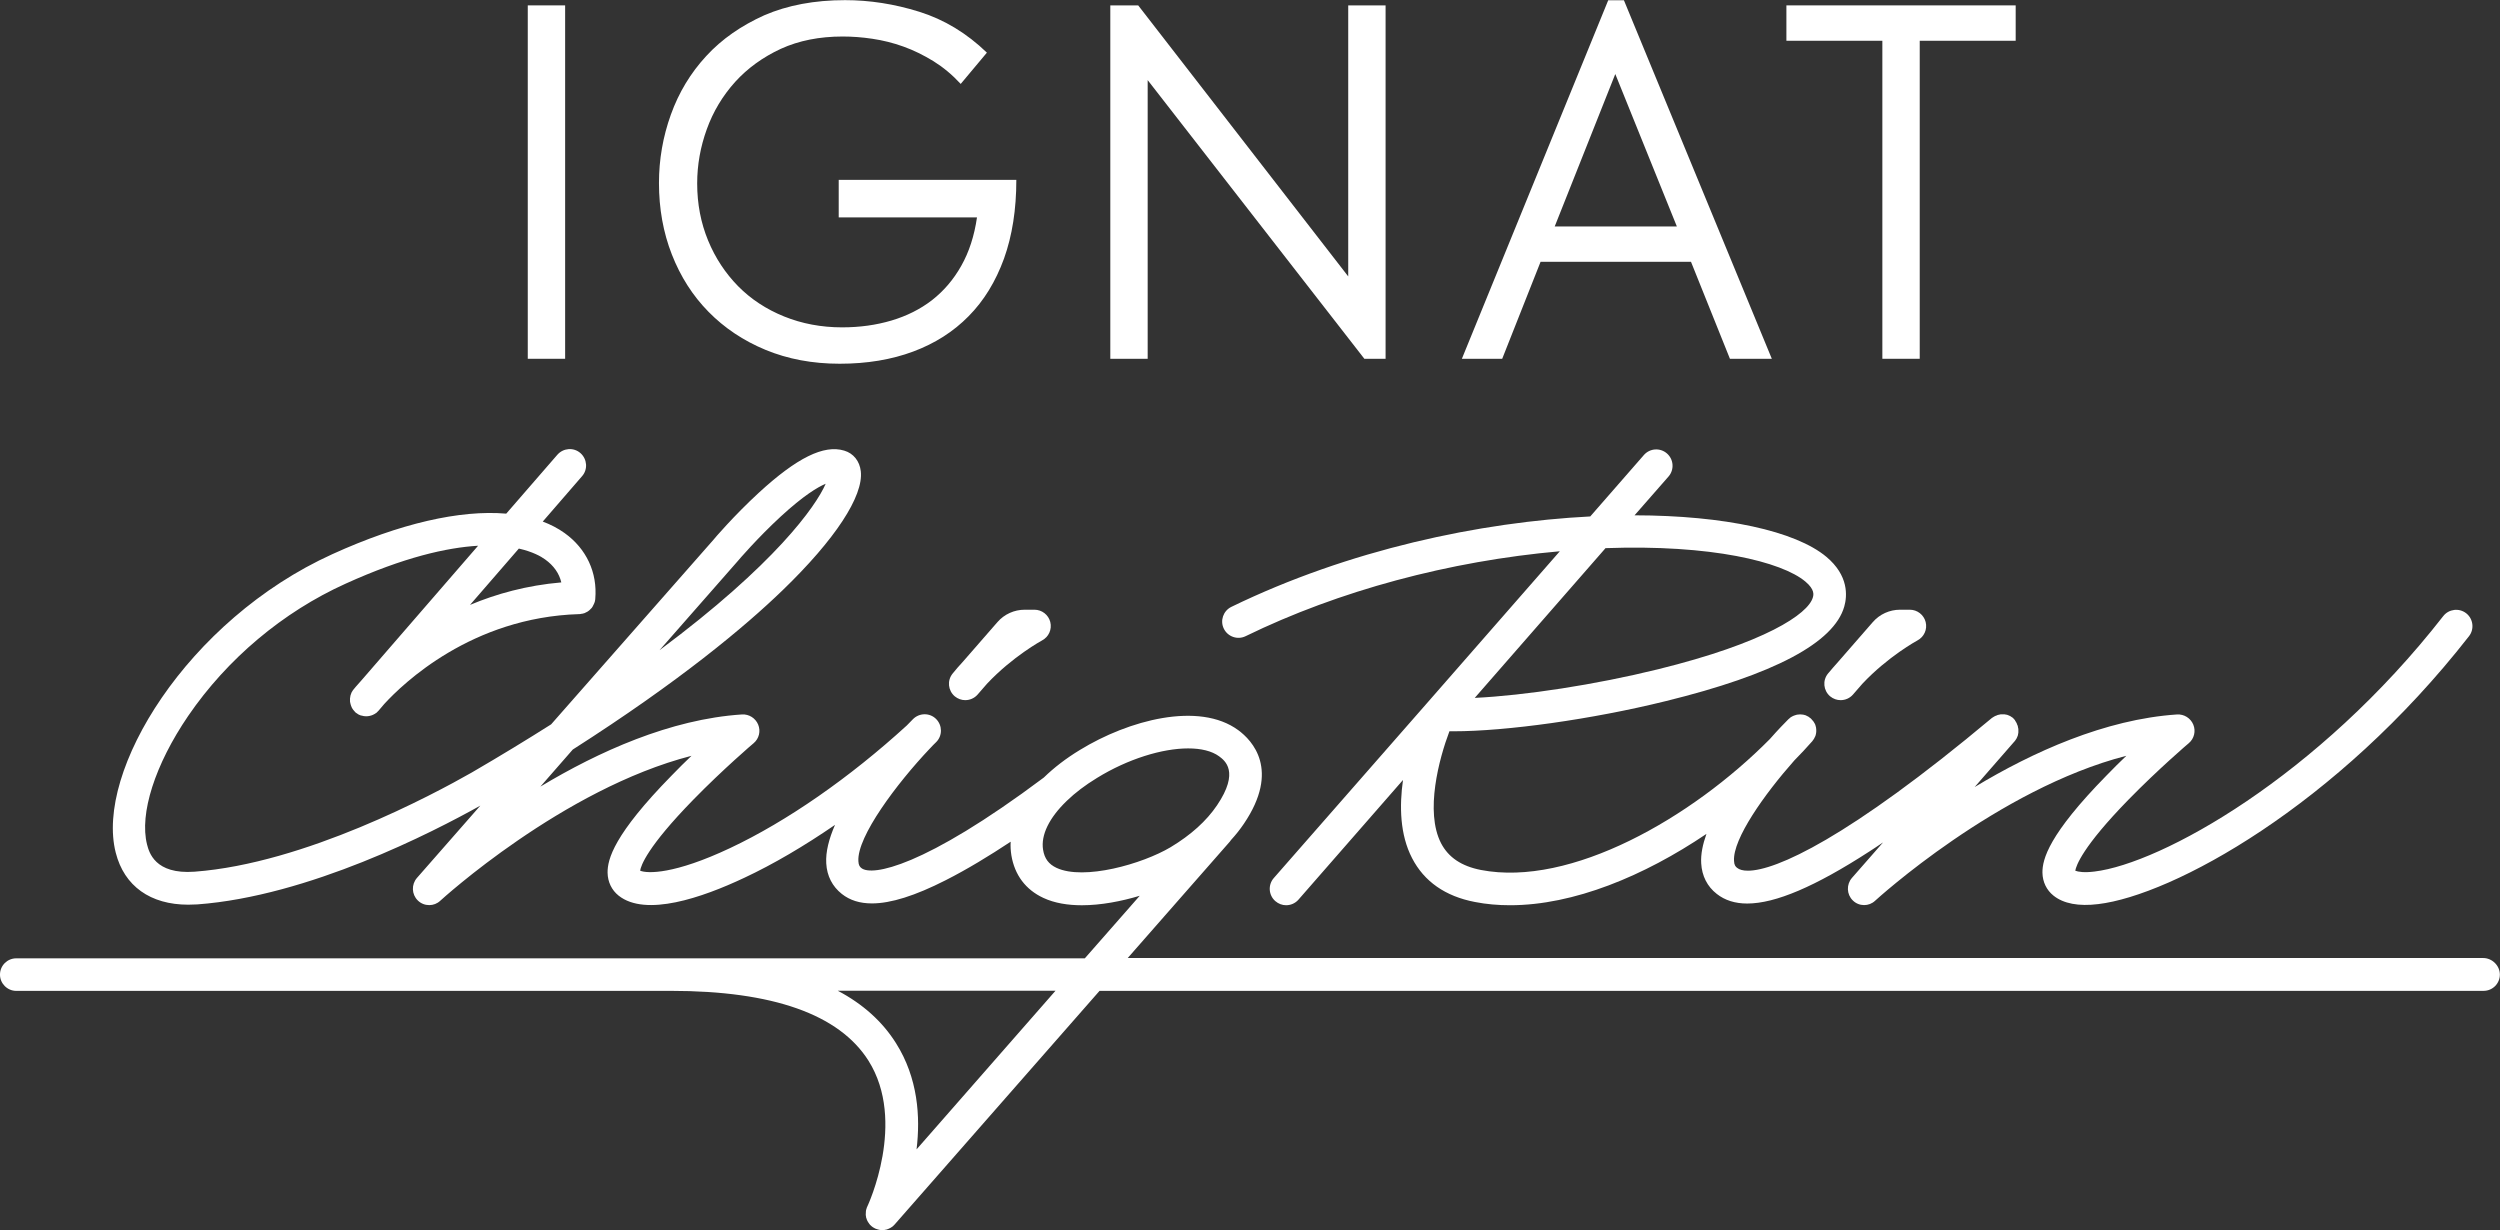 <?xml version="1.0" encoding="UTF-8"?> <svg xmlns="http://www.w3.org/2000/svg" xmlns:xlink="http://www.w3.org/1999/xlink" version="1.1" id="тонкий" x="0px" y="0px" viewBox="0 0 1766.4 869.3" style="enable-background:new 0 0 1766.4 869.3;" xml:space="preserve"><rect x="0" y="0" width="1766.4" height="869.3" fill="#333333" stroke="none"/> <style type="text/css"> .st0{fill:#FFFFFF;} </style> <g> <path class="st0" d="M704.8,439.5l-24.5,28.1c-2.4,2.6-4.9,5.4-7.2,8.3c-4,4.9-3.3,12,1.5,16.1c2.2,1.8,4.8,2.7,7.4,2.7 c3.2,0,6.4-1.3,8.7-3.9l6.6-7.6c18.2-19.4,38.8-30.6,39-30.7c4.7-2.5,7.1-7.8,5.8-13c-1.3-5.1-5.9-8.7-11.2-8.7H724 C716.6,430.8,709.6,434,704.8,439.5z"></path> <path class="st0" d="M1754.5,676.9H796.8l72.2-82.3c0.3-0.4,0.6-0.8,0.8-1.1c3.4-3.7,6.4-7.5,9.1-11.5c25.8-38.1,5.8-58.9-4-66.1 c-27.8-20.4-77.5-7.1-111.9,14c-9.9,6-18.4,12.6-25.5,19.5c-85.2,63.8-121.5,69.7-128.8,64c-1.1-0.8-2.1-2-2.2-4.9 c-1.1-17.4,27.4-55.2,50.3-79.4c0,0,0.1,0,0.1-0.1c0.1-0.1,0.1-0.1,0.2-0.2c1.5-1.6,2.9-3.1,4.4-4.5c4.5-4.5,4.4-11.8-0.1-16.3 s-11.8-4.4-16.3,0.1c-1.1,1.1-2.6,2.6-4.4,4.5c-40.4,36.9-84.7,67.7-124.8,86.6c-39.6,18.7-58.5,18.1-63.6,16 c0.5-3.5,4.9-16.7,37.6-50.2c20.8-21.3,42.4-39.8,42.6-39.9c3.8-3.2,5.1-8.5,3.2-13.1c-1.9-4.6-6.5-7.5-11.4-7.2 c-50.7,3.3-101.6,26.4-142.5,51l22.9-26.2c75.5-48.2,121.6-86.8,148.2-112.5c37.2-35.9,57.3-66.6,55.3-84.1 c-0.8-7.2-5.2-12.7-11.7-14.6c-14.4-4.4-33.5,5.1-60.3,29.7c-17.5,16.1-31.8,32.8-32.2,33.4L389.4,511.8 c-17.2,10.9-35.9,22.3-56.2,34.1c-27.2,15.5-118,64.2-195.7,70c-28.2,2.1-32.2-13.9-33.6-19.2c-5.5-21.7,5.6-56.5,29.1-90.9 c27.5-40.2,66.9-73.4,111.2-93.4c41.2-18.7,71.6-25.5,93.6-26.8l-82.4,95.1c-3.4,3.7-5.4,6.2-5.8,6.7c-0.2,0.2-0.3,0.5-0.5,0.7 c-0.2,0.3-0.4,0.7-0.6,1s-0.3,0.7-0.4,1c-0.1,0.4-0.3,0.7-0.4,1.1c-0.1,0.4-0.2,0.7-0.2,1.1c-0.1,0.4-0.1,0.7-0.2,1.1 c0,0.4,0,0.7,0,1.1c0,0.4,0,0.8,0,1.2c0,0.3,0.1,0.6,0.2,1s0.2,0.8,0.3,1.2c0.1,0.3,0.2,0.6,0.3,0.9c0.2,0.4,0.3,0.8,0.5,1.2 c0.1,0.3,0.3,0.5,0.5,0.8c0.2,0.4,0.5,0.8,0.8,1.1c0.2,0.2,0.4,0.4,0.6,0.7s0.5,0.5,0.7,0.8c0.1,0.1,0.2,0.1,0.3,0.2 c0.1,0,0.1,0.1,0.1,0.1c0.2,0.1,0.3,0.2,0.5,0.3c0.3,0.2,0.7,0.5,1,0.7c0.2,0.1,0.4,0.2,0.6,0.3c0.4,0.2,0.8,0.4,1.2,0.5 c0.2,0.1,0.4,0.1,0.6,0.1c1,0.3,2.1,0.5,3.2,0.5c1.7,0,3.4-0.4,5-1.1c0,0,0.1,0,0.1-0.1c0.3-0.2,0.7-0.3,1-0.5 c0.1-0.1,0.2-0.1,0.3-0.2c0.3-0.2,0.5-0.4,0.8-0.5c0.1-0.1,0.2-0.2,0.3-0.3c0.2-0.2,0.4-0.4,0.6-0.6c0.1-0.1,0.3-0.3,0.4-0.4 c0.1-0.1,0.2-0.2,0.3-0.3l4-4.7c13.2-14.4,61.7-61.2,137.7-63.5c0.1,0,0.2,0,0.3,0c0.3,0,0.5,0,0.8-0.1c0.1,0,0.2,0,0.4-0.1 c0.3,0,0.5-0.1,0.8-0.1c0.1,0,0.3-0.1,0.4-0.1c0.2-0.1,0.5-0.1,0.7-0.2c0.1,0,0.3-0.1,0.4-0.1c0.2-0.1,0.4-0.2,0.6-0.3 c0.1-0.1,0.3-0.1,0.4-0.2c0.2-0.1,0.4-0.2,0.6-0.3c0.1-0.1,0.3-0.2,0.4-0.2c0.2-0.1,0.4-0.2,0.6-0.4c0.1-0.1,0.2-0.2,0.4-0.3 c0.2-0.1,0.4-0.3,0.5-0.4c0.1-0.1,0.2-0.2,0.3-0.3c0.2-0.2,0.3-0.3,0.5-0.5c0.1-0.1,0.2-0.2,0.3-0.3c0.2-0.2,0.3-0.4,0.5-0.5 c0.1-0.1,0.2-0.2,0.2-0.3c0.1-0.2,0.3-0.4,0.4-0.6c0.1-0.1,0.1-0.2,0.2-0.4s0.2-0.4,0.3-0.6c0.1-0.1,0.1-0.3,0.2-0.4 c0.1-0.2,0.2-0.4,0.3-0.6c0.1-0.2,0.1-0.4,0.2-0.5c0.1-0.2,0.1-0.3,0.2-0.5s0.1-0.4,0.2-0.6c0-0.2,0.1-0.3,0.1-0.5s0.1-0.4,0.1-0.6 c0-0.1,0-0.3,0.1-0.4c0-0.1,0-0.1,0-0.2c0-0.1,0-0.1,0-0.2c1.6-18.6-6.3-35.5-21.7-46.5c-4.6-3.3-9.8-6-15.4-8.1l27.8-32.1 c4.2-4.8,3.6-12.1-1.2-16.3c-4.8-4.2-12.1-3.6-16.3,1.2l-36.1,41.6c-32.6-2.8-75.1,6.9-122.8,28.6 c-102.7,46.6-167.8,153.6-153.1,211c6,23.6,24.5,36.7,51.2,36.7c2.1,0,4.2-0.1,6.4-0.2c78.6-5.8,166.2-50.9,200-69.8l-44.8,51.1 c-4,4.6-3.8,11.6,0.6,15.9c2.2,2.2,5.1,3.3,8.1,3.3c2.8,0,5.6-1,7.8-3.1c1-0.9,86.5-79,177.5-102.4c-4.5,4.3-9.3,9-14,13.9 c-40.9,41.7-45.4,59.2-45.3,68.7c0.1,6.5,2.9,12.3,7.8,16.2c19.1,15.2,58.9,1.5,88.8-12.6c20.7-9.7,42.4-22.5,64.1-37.4 c-4.2,9.6-6.7,19-6.2,27.2c0.5,8.9,4.3,16.3,11,21.6c5.7,4.5,12.7,6.7,21.3,6.7c13.3,0,30.5-5.4,52.1-16.4 c15.2-7.7,31.1-17.4,45.9-27.2c-0.2,3.2,0,6.4,0.5,9.6c2.3,13.9,10.1,24.3,22.6,30.1c7.9,3.7,17.3,5.2,27.2,5.2 c13.5,0,27.9-2.8,40.9-6.7l-38.8,44.2h-755c-6.4,0-11.5,5.2-11.5,11.5s5.2,11.5,11.5,11.5H474c72,0,118.9,16.6,139.6,49.3 c27.2,43.1-0.4,102.3-0.8,103.1c-0.2,0.4-0.4,0.8-0.5,1.3c0,0.1-0.1,0.2-0.1,0.3c-0.2,0.6-0.4,1.3-0.4,1.9c0,0.1,0,0.1,0,0.2 c-0.1,0.7-0.1,1.4-0.1,2.1v0.1c0.1,0.7,0.2,1.4,0.3,2c0,0.1,0,0.1,0.1,0.2c0.2,0.6,0.4,1.3,0.7,1.9c0,0.1,0.1,0.1,0.1,0.2 c0.3,0.6,0.7,1.2,1.1,1.7c0,0.1,0.1,0.1,0.1,0.2c0.4,0.6,0.9,1.1,1.5,1.6c0,0,0,0,0.1,0.1c0,0,0.1,0,0.1,0.1c0.5,0.4,1,0.8,1.6,1.1 c0.1,0,0.1,0.1,0.2,0.1c0.2,0.1,0.5,0.3,0.7,0.4c0.3,0.1,0.5,0.2,0.8,0.3c0.1,0,0.2,0.1,0.3,0.1c0.6,0.2,1.1,0.4,1.7,0.5 c0.1,0,0.2,0,0.4,0.1c0.6,0.1,1.2,0.2,1.8,0.2h0.1c0.4,0,0.9,0,1.3-0.1c0.1,0,0.3,0,0.4-0.1c0.4-0.1,0.7-0.1,1.1-0.2 c0.1,0,0.3-0.1,0.4-0.1c0.9-0.3,1.8-0.7,2.7-1.2c0.1-0.1,0.2-0.1,0.3-0.2c0.3-0.2,0.6-0.4,0.9-0.6c0.1-0.1,0.3-0.2,0.4-0.3 c0.2-0.2,0.5-0.4,0.7-0.7c0.1-0.1,0.2-0.2,0.4-0.4c0,0,0,0,0.1-0.1l144.8-165.1h977.9c6.4,0,11.5-5.2,11.5-11.5 S1760.9,676.9,1754.5,676.9z M521.3,396.4c0.1-0.2,14-16.4,30.4-31.5c16.1-14.8,26-20.7,31.7-23.1c-6.9,15.9-35.8,56.9-117.4,117.6 L521.3,396.4z M366.6,387.6c9.7,2.2,15.6,5.5,18.6,7.7c6,4.3,9.9,9.8,11.4,16.2c-24.4,2.1-46,8.1-64.5,15.9L366.6,387.6z M746.5,613.2c-5.5-2.6-8.5-6.5-9.5-12.8c-1.7-10.4,4.4-22.6,16.5-34.3c0.1-0.1,0.2-0.2,0.3-0.3c5.8-5.6,13-11.1,21.4-16.2 c21.8-13.4,46-20.8,64.3-20.8c9.1,0,16.7,1.8,21.9,5.6c4,3,14.6,10.8-1.5,34.6c-7.5,11.1-18.5,21-32.8,29.6 C807.1,610.5,765.8,622.2,746.5,613.2z M647.6,812.1c2.8-23,1-50.4-14.5-75c-9.6-15.3-23.4-27.7-41.2-37.1h153.9L647.6,812.1z"></path> <path class="st0" d="M1423.7,508.8c-0.2-0.2-0.4-0.4-0.6-0.6c-0.2-0.2-0.4-0.5-0.6-0.7c-0.1-0.1-0.1-0.1-0.2-0.2 c-0.3-0.3-0.7-0.5-1-0.7s-0.6-0.4-0.9-0.6c-0.4-0.2-0.7-0.3-1.1-0.5c-0.3-0.1-0.6-0.3-1-0.4c-0.4-0.1-0.7-0.2-1.1-0.2 c-0.4-0.1-0.7-0.2-1.1-0.2s-0.8,0-1.1,0c-0.4,0-0.7,0-1.1,0s-0.8,0.1-1.1,0.2c-0.3,0.1-0.7,0.1-1,0.2c-0.4,0.1-0.7,0.2-1,0.4 c-0.4,0.1-0.7,0.3-1.1,0.4c-0.3,0.2-0.6,0.4-0.9,0.5c-0.4,0.2-0.7,0.4-1.1,0.7c-0.1,0.1-0.1,0.1-0.2,0.1 c-102,85.4-153,108-172.5,108c-3.5,0-6-0.7-7.6-2c-1.1-0.8-2.1-2-2.2-4.9c-1-15.5,21.5-47.2,42.6-71c4.4-4.5,8.7-9,12.7-13.6 c0.2-0.2,0.3-0.5,0.5-0.7c0.2-0.3,0.5-0.6,0.7-1c0.2-0.3,0.4-0.7,0.5-1c0.2-0.3,0.3-0.7,0.5-1c0.1-0.4,0.2-0.7,0.3-1.1 c0.1-0.3,0.2-0.7,0.2-1c0.1-0.4,0.1-0.8,0.1-1.1c0-0.4,0-0.7,0-1.1c0-0.4-0.1-0.8-0.1-1.1c0-0.4-0.1-0.7-0.2-1.1 c-0.1-0.4-0.2-0.7-0.3-1.1c-0.1-0.3-0.2-0.7-0.4-1c-0.2-0.4-0.4-0.7-0.6-1s-0.3-0.6-0.6-0.9c-0.2-0.3-0.5-0.6-0.8-0.9 c-0.2-0.2-0.3-0.4-0.5-0.6c-0.1-0.1-0.2-0.1-0.2-0.2c-0.1-0.1-0.1-0.2-0.2-0.2c-0.2-0.2-0.5-0.3-0.7-0.5c-0.3-0.2-0.6-0.5-0.9-0.7 s-0.7-0.4-1-0.5c-0.3-0.2-0.7-0.3-1-0.5c-0.4-0.1-0.7-0.2-1.1-0.3s-0.7-0.2-1.1-0.2c-0.4-0.1-0.7-0.1-1.1-0.1s-0.7-0.1-1.1,0 c-0.4,0-0.7,0.1-1.1,0.1s-0.8,0.1-1.1,0.2c-0.3,0.1-0.7,0.2-1,0.3c-0.4,0.1-0.7,0.2-1.1,0.4c-0.3,0.2-0.7,0.3-1,0.5s-0.7,0.4-1,0.6 c-0.3,0.2-0.6,0.5-0.9,0.8c-0.2,0.2-0.4,0.3-0.6,0.5c-2.5,2.5-7.3,7.4-13.1,14c-55.3,55.9-140.8,104.7-204.1,92.5 c-13.8-2.7-23-8.9-28.2-18.9c-11.5-22.3-1.4-59.8,5.9-79.1c1,0,1.9,0,2.9,0c37.3,0,97.7-8.4,149.9-21.3 c76.6-18.8,119-41.3,126.2-66.9c2.1-7.4,3.2-21.8-12.7-35.1c-21.8-18.2-72-29.2-135.5-29.3l24-27.4c4.2-4.8,3.7-12.1-1.1-16.3 c-4.8-4.2-12.1-3.7-16.3,1.1l-37.9,43.4c-77.9,4-170.3,23.4-253.6,63.9c-5.7,2.8-8.1,9.7-5.3,15.4s9.7,8.1,15.4,5.3 c66-32.2,144.1-53.1,222-60L1008,497.1l0,0L900,620.4c-4.2,4.8-3.7,12.1,1.1,16.3c2.2,1.9,4.9,2.9,7.6,2.9c3.2,0,6.4-1.3,8.7-3.9 l73.9-84.6c-2.6,18.4-2.2,38.6,6.4,55.2c8.5,16.5,23.5,27,44.4,31c8.1,1.6,16.4,2.3,24.9,2.3c44.8,0,94.6-20.6,138.7-50.4 c-2.6,7.3-4.1,14.4-3.7,20.8c0.5,8.9,4.3,16.4,11,21.6c5.7,4.5,12.9,6.8,21.5,6.8c20,0,48.2-12.1,86.2-36.7 c3.2-2.1,6.5-4.2,9.8-6.5l-22,25.1c-4,4.6-3.8,11.6,0.6,15.9c2.2,2.2,5.1,3.3,8,3.3c2.8,0,5.6-1,7.8-3.1c1-0.9,86.5-79,177.5-102.4 c-4.5,4.3-9.3,9-14,13.9c-40.9,41.7-45.4,59.2-45.3,68.7c0.1,6.5,2.9,12.3,7.8,16.2c7.1,5.7,17.8,7.7,31.6,6 c52.3-6.2,168.2-69.1,262-189.3c3.9-5,3-12.3-2-16.2s-12.3-3-16.2,2c-88.7,113.7-199.5,174.9-246.5,180.5 c-7.2,0.9-11.5,0.2-13.5-0.6c0.6-3.5,5-16.8,37.6-50.2c20.8-21.3,42.4-39.8,42.6-39.9c3.8-3.2,5.1-8.5,3.2-13.1s-6.5-7.5-11.5-7.2 c-50.9,3.4-102.1,26.6-143,51.3l28.1-32.2c0.1-0.1,0.1-0.1,0.2-0.2c0.3-0.3,0.5-0.7,0.7-1s0.4-0.6,0.6-0.9c0.2-0.3,0.3-0.7,0.5-1.1 c0.1-0.3,0.3-0.7,0.4-1s0.2-0.7,0.2-1.1c0.1-0.4,0.2-0.7,0.2-1.1c0-0.4,0-0.7,0-1.1c0-0.4,0-0.7,0-1.1c0-0.4-0.1-0.7-0.2-1.1 c-0.1-0.4-0.1-0.7-0.2-1.1c-0.1-0.4-0.2-0.7-0.4-1c-0.1-0.4-0.3-0.7-0.4-1.1c-0.2-0.3-0.4-0.6-0.5-0.9c-0.2-0.4-0.4-0.7-0.7-1.1 C1423.8,508.9,1423.8,508.8,1423.7,508.8z M1134.4,387.3c74.7-2.7,124.5,9.6,141.2,23.6c6.8,5.7,5.8,9.5,5.3,11.2 c-3.3,11.8-34,32.2-109.5,50.8c-44.2,10.9-94,18.5-129.4,20.2L1134.4,387.3z"></path> <path class="st0" d="M1291.6,475.9c-4,4.9-3.3,12,1.5,16.1c2.2,1.8,4.8,2.7,7.4,2.7c3.2,0,6.4-1.3,8.7-3.9l6.6-7.6 c18.2-19.4,38.8-30.6,39-30.7c4.7-2.5,7.1-7.8,5.8-13c-1.3-5.1-5.9-8.7-11.2-8.7h-6.9c-7.4,0-14.4,3.2-19.2,8.7l-24.5,28.1 C1296.4,470.3,1294,473,1291.6,475.9z"></path> <rect x="372.9" y="3.8" class="st0" width="26.4" height="249.7"></rect> <path class="st0" d="M500.6,220.3c11.2,11.4,24.6,20.4,40.3,26.9s33.2,9.8,52.4,9.8c19.3,0,36.6-2.9,51.9-8.6 c15.3-5.7,28.4-14,39.2-25c10.8-10.9,19.1-24.5,25-40.7c5.8-16.2,8.7-34.7,8.7-55.6H592.6v26.5h97.7c-1.9,13.1-5.6,24.5-11.1,34.2 c-5.5,9.8-12.4,17.8-20.7,24.3c-8.3,6.4-17.9,11.2-28.7,14.4c-10.8,3.2-22.4,4.8-34.8,4.8c-14.7,0-28.4-2.6-41-7.7 s-23.4-12.2-32.5-21.4c-9-9.2-16.1-19.9-21.2-32.3c-5.1-12.4-7.7-25.8-7.7-40.3c0-13.1,2.3-25.9,6.8-38.3 c4.5-12.5,11.2-23.6,20-33.4c8.8-9.7,19.6-17.5,32.3-23.4c12.7-5.8,27.3-8.7,43.7-8.7c6.7,0,13.7,0.5,21,1.6 c7.4,1.1,14.7,2.9,21.9,5.5c7.3,2.6,14.3,6.1,21.2,10.3c6.9,4.3,13.3,9.6,19.3,16.1l18.5-22.1C683,23.4,667.1,13.8,649.5,8.3 s-35.1-8.2-52.4-8.2c-21.6,0-40.7,3.6-57.1,10.7c-16.2,7.3-30,16.8-41,28.8c-11.1,12-19.4,25.8-25,41.4s-8.4,31.7-8.4,48.3 c0,18.1,3,34.9,9.1,50.5C480.8,195.4,489.4,208.9,500.6,220.3z"></path> <polygon class="st0" points="810.9,56.6 964,253.5 979,253.5 979,3.8 952.6,3.8 952.6,195.3 804.2,3.8 784.5,3.8 784.5,253.5 810.9,253.5 "></polygon> <path class="st0" d="M1088.5,185h106.3l27.5,68.5h29.6L1147.4,0.2h-11.1l-103.4,253.3h28.5L1088.5,185z M1141.3,52.3l43.5,107.7 h-86.3L1141.3,52.3z"></path> <polygon class="st0" points="1330,253.5 1356.4,253.5 1356.4,28.8 1424.2,28.8 1424.2,3.8 1262.2,3.8 1262.2,28.8 1330,28.8 "></polygon> </g> </svg> 